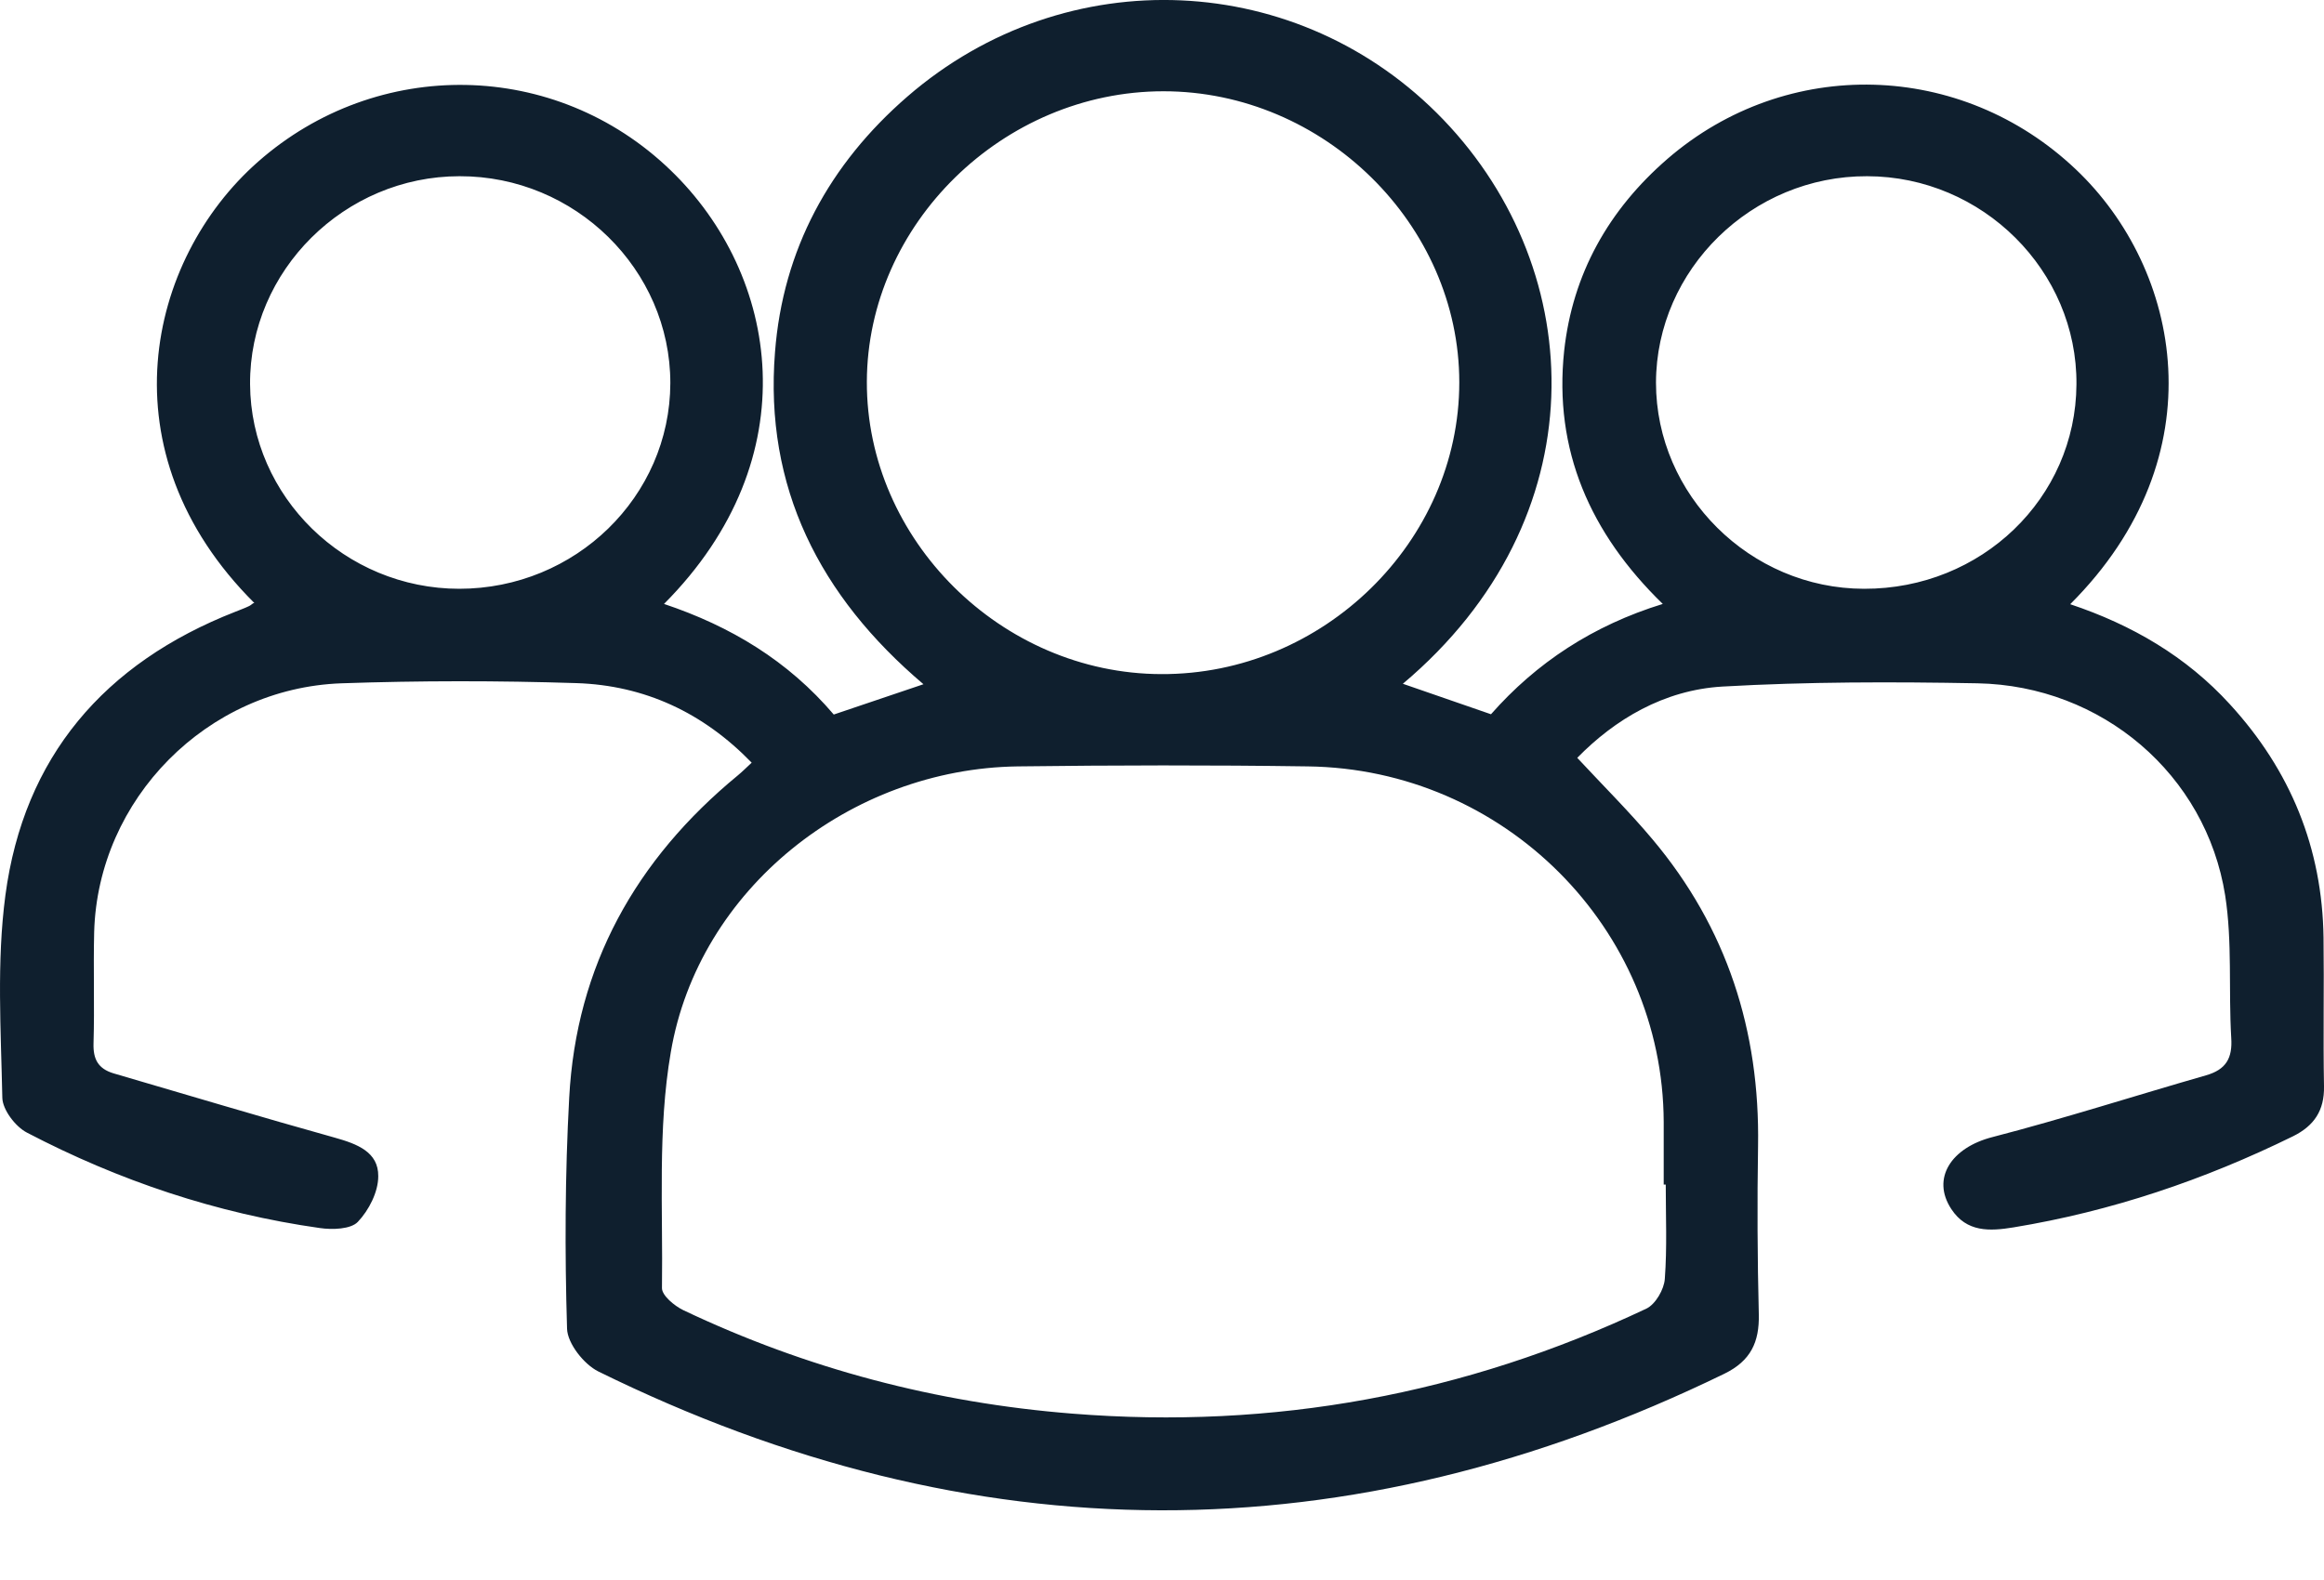 <svg width="25" height="17" viewBox="0 0 25 17" fill="none" xmlns="http://www.w3.org/2000/svg">
<path d="M2.736 6.488C1.106 4.864 1.58 2.794 2.776 1.74C4.059 0.61 5.975 0.637 7.213 1.831C8.382 2.957 8.71 4.924 7.143 6.498C7.86 6.738 8.477 7.11 8.969 7.688C9.284 7.582 9.595 7.476 9.934 7.362C8.816 6.414 8.221 5.242 8.337 3.788C8.422 2.688 8.921 1.767 9.761 1.039C11.473 -0.444 13.983 -0.321 15.527 1.288C17.099 2.927 17.195 5.585 15.091 7.357C15.412 7.468 15.716 7.574 16.039 7.685C16.528 7.13 17.135 6.73 17.887 6.498C17.105 5.738 16.713 4.842 16.826 3.776C16.916 2.949 17.303 2.258 17.939 1.708C19.223 0.6 21.099 0.654 22.33 1.822C23.463 2.895 23.869 4.904 22.27 6.501C22.934 6.723 23.518 7.063 23.987 7.577C24.641 8.29 24.982 9.127 24.995 10.089C25.002 10.622 24.99 11.155 25 11.688C25.005 11.947 24.895 12.113 24.666 12.226C23.711 12.695 22.713 13.033 21.66 13.206C21.404 13.248 21.156 13.26 20.991 13.009C20.773 12.678 20.991 12.347 21.435 12.234C22.207 12.034 22.964 11.79 23.731 11.57C23.947 11.508 24.017 11.385 24.002 11.165C23.972 10.654 24.015 10.136 23.937 9.635C23.731 8.332 22.61 7.377 21.272 7.352C20.356 7.335 19.441 7.335 18.529 7.387C17.897 7.424 17.37 7.742 16.967 8.154C17.247 8.455 17.526 8.732 17.776 9.03C18.579 9.985 18.932 11.094 18.912 12.328C18.902 12.932 18.905 13.537 18.92 14.141C18.927 14.44 18.834 14.642 18.549 14.781C14.505 16.748 10.465 16.74 6.436 14.756C6.281 14.679 6.105 14.455 6.1 14.297C6.075 13.47 6.078 12.639 6.123 11.812C6.198 10.395 6.837 9.248 7.938 8.342C7.986 8.302 8.028 8.26 8.086 8.206C7.565 7.668 6.935 7.374 6.201 7.35C5.358 7.323 4.516 7.323 3.673 7.352C2.227 7.404 1.053 8.598 1.013 10.027C1.003 10.427 1.018 10.827 1.006 11.227C1.001 11.397 1.056 11.498 1.219 11.548C2.014 11.78 2.806 12.019 3.603 12.241C3.841 12.308 4.072 12.394 4.069 12.656C4.069 12.824 3.969 13.021 3.849 13.147C3.774 13.226 3.575 13.233 3.44 13.213C2.329 13.056 1.279 12.703 0.291 12.187C0.166 12.123 0.028 11.94 0.025 11.812C0.01 11.086 -0.037 10.348 0.058 9.633C0.256 8.147 1.118 7.135 2.532 6.582C2.58 6.562 2.63 6.545 2.675 6.523C2.693 6.516 2.708 6.501 2.723 6.491L2.736 6.488ZM17.917 12.745C17.917 12.745 17.904 12.745 17.897 12.745C17.897 12.52 17.897 12.295 17.897 12.071C17.889 9.988 16.182 8.273 14.068 8.246C13.028 8.231 11.987 8.233 10.949 8.246C9.147 8.27 7.514 9.566 7.216 11.321C7.073 12.15 7.133 13.011 7.121 13.86C7.121 13.939 7.254 14.05 7.351 14.097C8.675 14.726 10.072 15.094 11.536 15.21C13.7 15.383 15.758 15.003 17.711 14.08C17.809 14.033 17.902 13.872 17.909 13.759C17.934 13.423 17.919 13.085 17.919 12.747L17.917 12.745ZM12.516 0.982C10.791 0.982 9.33 2.411 9.325 4.107C9.32 5.807 10.771 7.248 12.491 7.253C14.234 7.261 15.698 5.827 15.698 4.114C15.698 2.416 14.241 0.982 12.516 0.982ZM4.939 6.335C6.191 6.335 7.208 5.343 7.211 4.122C7.211 2.9 6.186 1.893 4.944 1.896C3.706 1.896 2.683 2.912 2.69 4.134C2.698 5.346 3.711 6.335 4.942 6.335H4.939ZM20.053 6.335C21.314 6.338 22.33 5.361 22.337 4.136C22.347 2.915 21.327 1.898 20.086 1.896C18.845 1.891 17.817 2.9 17.814 4.117C17.814 5.326 18.827 6.333 20.051 6.335H20.053Z" fill="#0f1f2e"/>
</svg>
